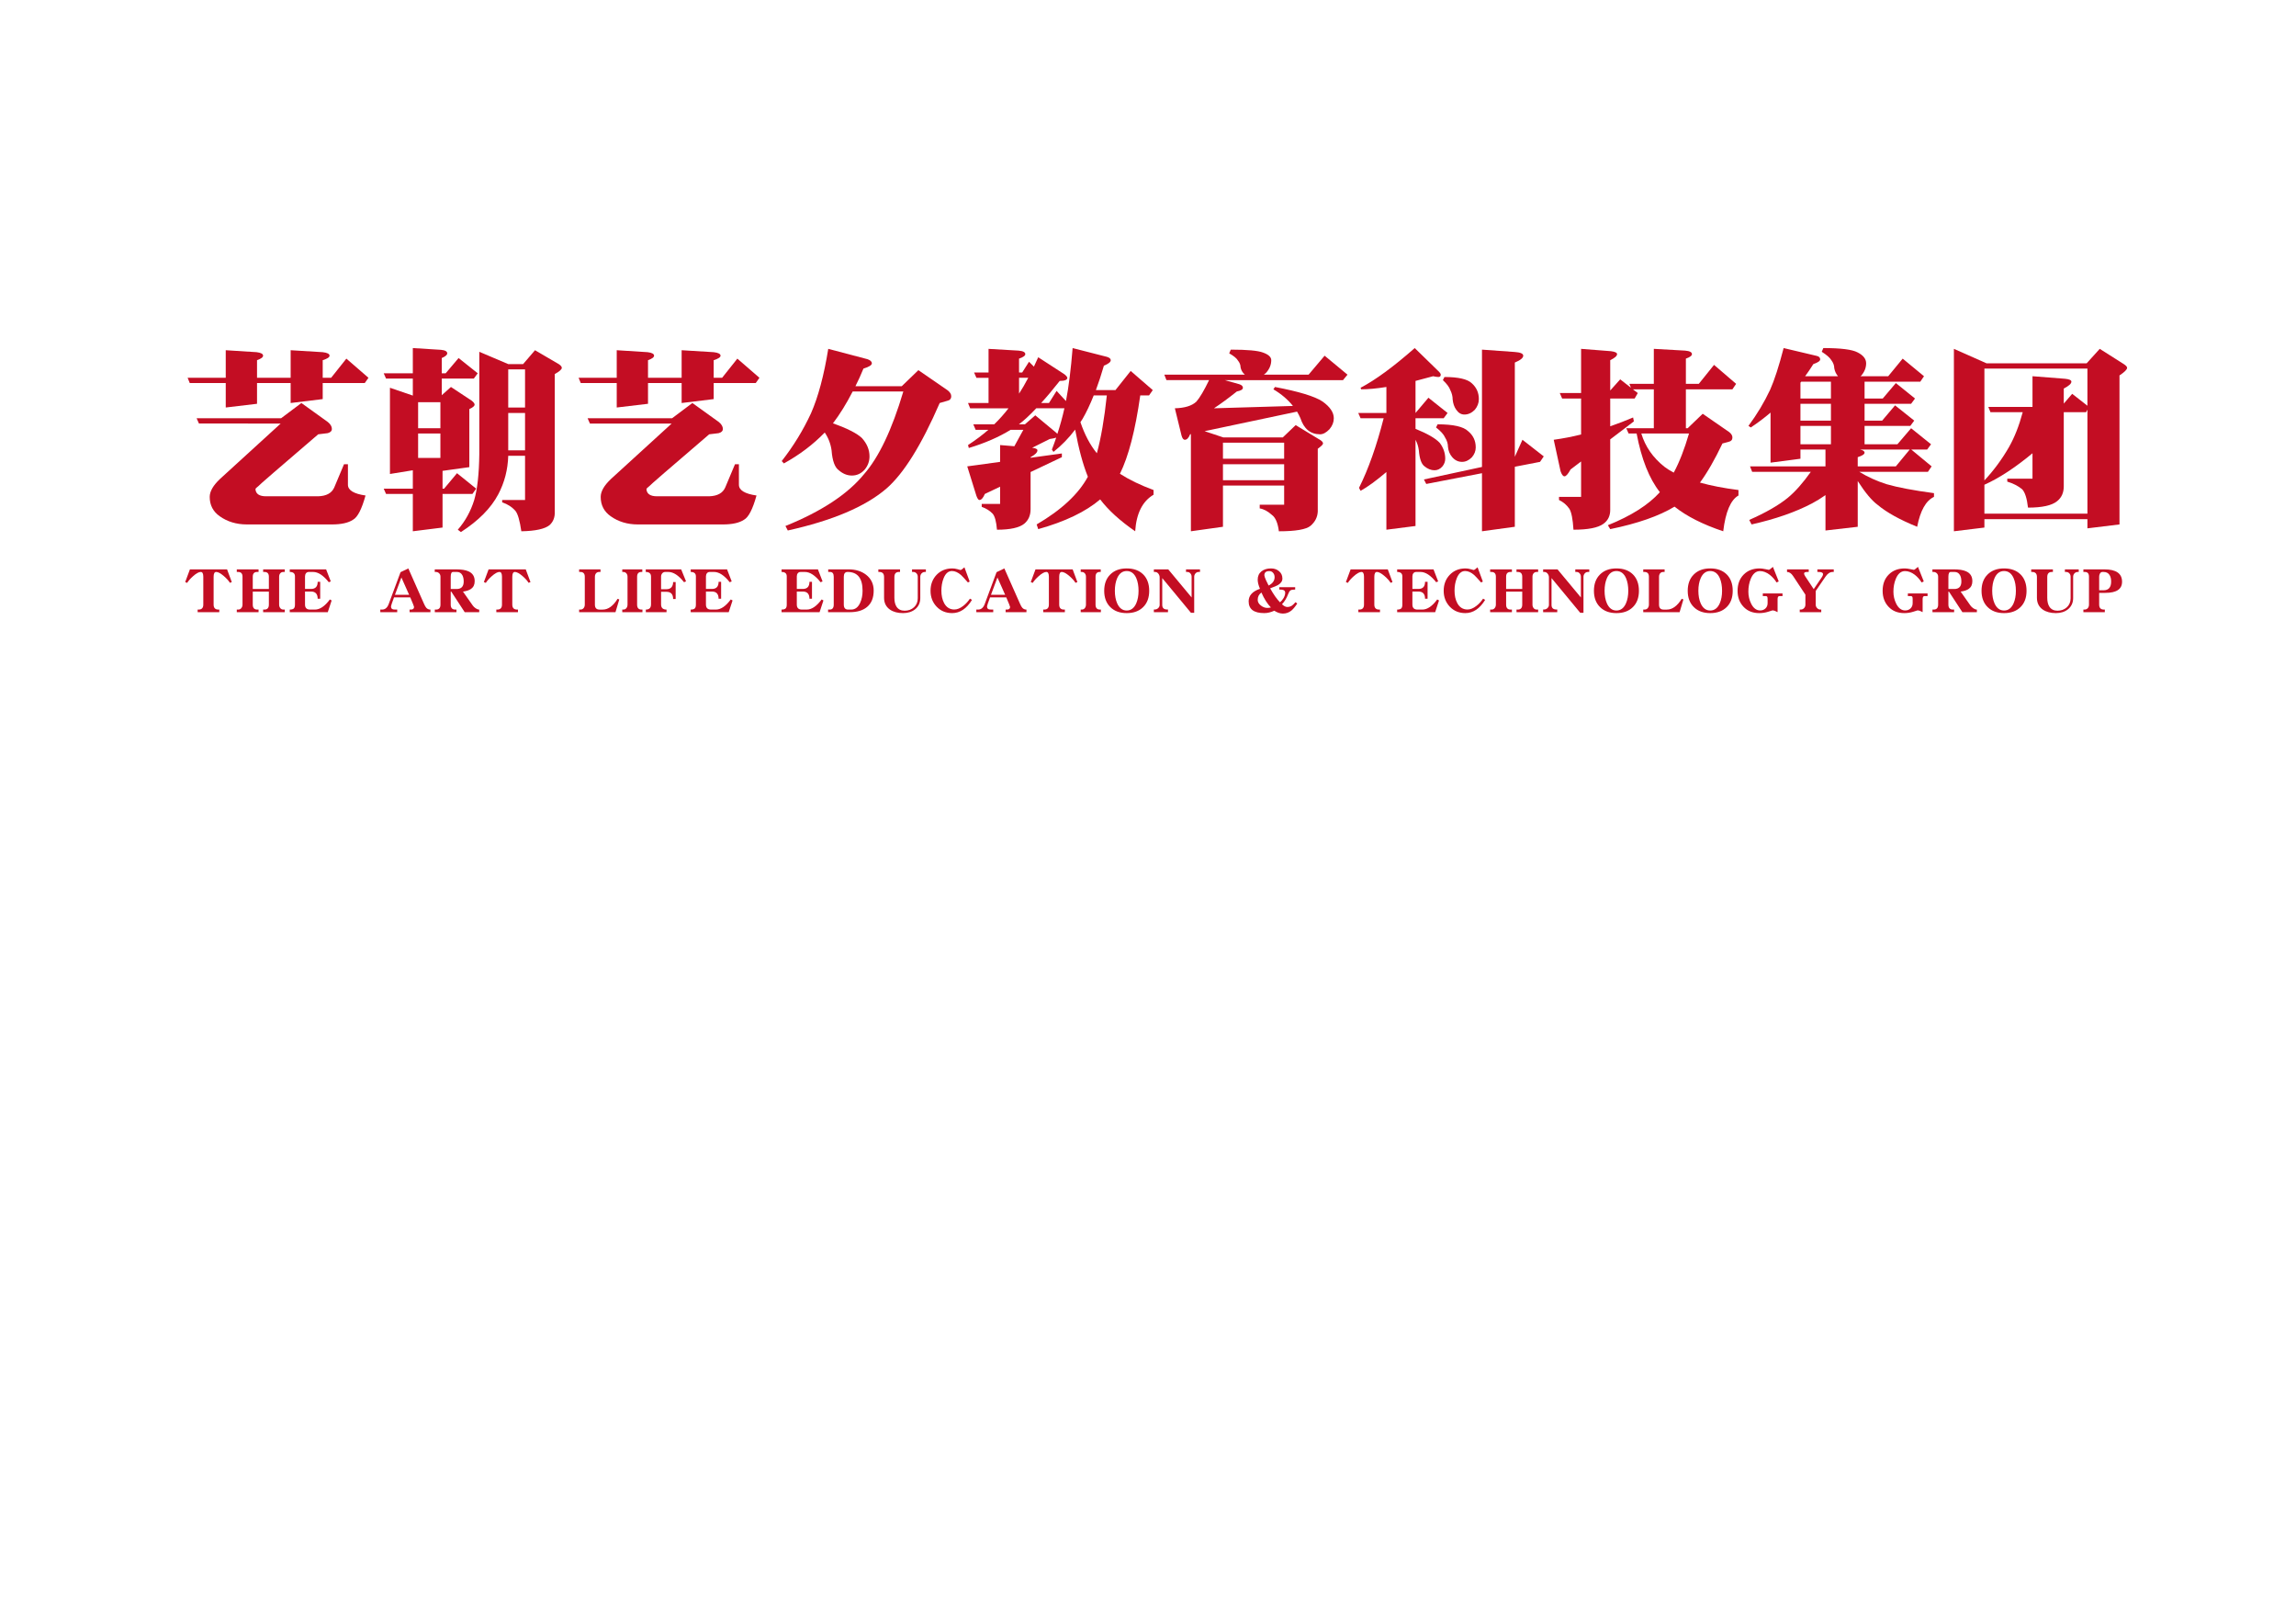 <?xml version="1.0" encoding="utf-8"?>
<!-- Generator: Adobe Illustrator 16.0.0, SVG Export Plug-In . SVG Version: 6.00 Build 0)  -->
<!DOCTYPE svg PUBLIC "-//W3C//DTD SVG 1.1//EN" "http://www.w3.org/Graphics/SVG/1.1/DTD/svg11.dtd">
<svg version="1.1" id="图层_1" xmlns="http://www.w3.org/2000/svg" xmlns:xlink="http://www.w3.org/1999/xlink" x="0px" y="0px"
	 width="841.891px" height="595.279px" viewBox="0 0 841.891 595.279" enable-background="new 0 0 841.891 595.279"
	 xml:space="preserve">
<g>
	<g>
		<path fill="#C30D23" d="M127.004,131.478l8.101,7.025l-1.362,1.935h-15.412v5.878l-11.756,1.434v-7.312h-12.33v7.599
			l-11.469,1.361v-8.959h-13.19l-0.788-1.937h13.977v-10.106l11.327,0.717c1.576,0.192,2.366,0.622,2.366,1.29
			c0,0.573-0.742,1.123-2.223,1.649v6.452h12.33v-10.107l11.756,0.716c1.672,0.192,2.509,0.623,2.509,1.292
			c0,0.572-0.836,1.123-2.509,1.647v6.452h3.083L127.004,131.478z M103.062,153.342l7.455-5.591l9.677,6.953
			c1.004,0.813,1.506,1.674,1.506,2.581c0,0.717-0.502,1.219-1.506,1.506c0.095,0-1.075,0.143-3.512,0.43
			c-14.623,12.521-21.935,18.853-21.935,18.995c-0.717,0.527-1.075,0.909-1.075,1.147c0.143,1.721,1.434,2.581,3.87,2.581h19.14
			c3.011-0.095,4.97-1.169,5.878-3.225l3.585-8.531h1.434v7.527c0,2.006,2.15,3.323,6.452,3.942
			c-1.386,5.018-2.916,7.98-4.588,8.889c-1.721,1.147-4.301,1.72-7.742,1.72H90.518c-3.824,0-7.145-1.002-9.963-3.01
			c-2.437-1.721-3.657-4.086-3.657-7.097c0-2.007,1.267-4.205,3.8-6.595l22.222-20.286H72.955l-0.86-1.937L103.062,153.342
			L103.062,153.342z"/>
		<path fill="#C30D23" d="M168.15,131.262l7.025,5.591l-1.434,1.936h-11.756v6.093l3.369-3.011l7.599,5.017
			c0.717,0.574,1.076,1.052,1.076,1.434c0,0.526-0.645,1.075-1.936,1.648v21.291l-9.821,1.363v6.521h0.573l4.731-5.662l7.025,5.662
			l-1.362,1.937h-10.968v12.329l-10.896,1.361v-13.69h-9.82l-0.861-1.937h10.681v-6.738l-8.388,1.363v-31.612l8.388,2.867v-6.236
			h-9.82l-0.861-1.935h10.681v-9.248l10.322,0.646c1.528,0.144,2.294,0.573,2.294,1.29c0,0.573-0.67,1.147-2.008,1.721v5.591h1.434
			L168.15,131.262z M153.312,156.997h8.172v-9.534h-8.172V156.997z M153.312,167.893h8.172v-8.96h-8.172V167.893z M175.749,128.969
			l10.609,4.517h5.448l4.373-5.09l8.817,5.161c0.669,0.479,1.004,0.908,1.004,1.292c0,0.573-0.86,1.338-2.581,2.292v50.394
			c0.095,2.055-0.526,3.704-1.864,4.946c-1.72,1.434-5.186,2.198-10.394,2.293c-0.574-3.918-1.29-6.404-2.15-7.454
			c-1.244-1.434-2.867-2.484-4.875-3.154v-0.86h8.387v-16.2h-6.165c-0.143,5.064-1.361,9.772-3.656,14.121
			c-2.677,5.065-7.239,9.677-13.691,13.835l-1.146-0.86c2.724-3.107,4.73-6.738,6.021-10.896c1.147-3.918,1.768-9.509,1.863-16.774
			L175.749,128.969L175.749,128.969z M186.357,149.398h6.165v-13.977h-6.165V149.398z M186.357,165.097h6.165v-13.692h-6.165
			V165.097z"/>
		<path fill="#C30D23" d="M270.37,131.478l8.1,7.025l-1.362,1.935h-15.412v5.878l-11.756,1.434v-7.312h-12.329v7.599l-11.47,1.361
			v-8.959h-13.19l-0.789-1.937h13.978v-10.106l11.326,0.717c1.577,0.192,2.365,0.622,2.365,1.29c0,0.573-0.741,1.123-2.222,1.649
			v6.452h12.33v-10.107l11.755,0.716c1.673,0.192,2.51,0.623,2.51,1.292c0,0.572-0.837,1.123-2.51,1.647v6.452h3.083L270.37,131.478
			z M246.428,153.342l7.455-5.591l9.678,6.953c1.003,0.813,1.505,1.674,1.505,2.581c0,0.717-0.502,1.219-1.505,1.506
			c0.095,0-1.076,0.143-3.513,0.43c-14.624,12.521-21.936,18.853-21.936,18.995c-0.716,0.527-1.075,0.909-1.075,1.147
			c0.144,1.721,1.434,2.581,3.871,2.581h19.14c3.011-0.095,4.97-1.169,5.878-3.225l3.584-8.531h1.434v7.527
			c0,2.006,2.15,3.323,6.451,3.942c-1.386,5.018-2.916,7.98-4.587,8.889c-1.72,1.147-4.301,1.72-7.742,1.72h-31.183
			c-3.823,0-7.145-1.002-9.964-3.01c-2.437-1.721-3.656-4.086-3.656-7.097c0-2.007,1.266-4.205,3.799-6.595l22.222-20.286h-29.964
			l-0.86-1.937L246.428,153.342L246.428,153.342z"/>
		<path fill="#C30D23" d="M303.703,127.894l14.408,3.799c1.05,0.383,1.577,0.886,1.577,1.505c0,0.67-1.028,1.315-3.082,1.936
			c-0.957,2.342-1.936,4.492-2.939,6.451h16.989l6.093-5.878l10.824,7.455c0.813,0.669,1.219,1.361,1.219,2.079
			c0,0.956-0.502,1.53-1.505,1.721l-2.724,0.789c-6.692,15.436-13.214,25.901-19.57,31.396c-7.695,6.596-19.737,11.708-36.128,15.34
			l-0.861-1.647c13.237-5.354,22.843-11.685,28.817-18.997c5.448-6.212,10.251-16.32,14.408-30.322h-18.566
			c-2.341,4.54-4.755,8.435-7.239,11.684c5.256,1.864,8.792,3.657,10.609,5.376c1.864,2.056,2.795,4.302,2.795,6.738
			c0,1.817-0.598,3.441-1.792,4.875c-1.29,1.433-2.844,2.15-4.66,2.15c-1.72,0-3.322-0.646-4.803-1.936
			c-1.482-1.05-2.366-3.487-2.653-7.312c-0.335-2.39-1.171-4.563-2.508-6.523c-4.254,4.397-9.248,8.172-14.982,11.326l-0.788-0.861
			c4.301-5.493,7.885-11.349,10.752-17.561C300.021,145.504,302.126,137.642,303.703,127.894z"/>
		<path fill="#C30D23" d="M377.32,132.624l1.793,1.792c0.525-1.146,1.051-2.293,1.577-3.44l9.391,6.094
			c0.764,0.526,1.193,1.003,1.289,1.433c0,0.766-0.931,1.148-2.795,1.148c-2.485,3.154-4.756,5.854-6.81,8.1h2.867l2.795-4.444
			l3.441,3.728c1.004-5.209,1.816-11.684,2.437-19.426l12.617,3.226c0.907,0.286,1.362,0.693,1.362,1.219
			c0,0.67-0.838,1.338-2.51,2.006c-0.956,3.298-1.936,6.285-2.938,8.96h7.169l5.591-7.024l8.101,7.024l-1.363,1.936h-3.226
			c-1.816,12.808-4.301,22.389-7.454,28.744c3.44,2.199,7.549,4.184,12.329,5.951v1.72c-4.063,2.391-6.308,6.857-6.738,13.404
			c-5.591-3.871-9.868-7.765-12.831-11.685c-5.353,4.54-12.928,8.173-22.724,10.897l-0.573-1.722
			c9.079-5.304,15.34-11.134,18.781-17.49c-1.816-4.492-3.37-10.25-4.66-17.276c-2.342,3.107-4.994,5.833-7.956,8.172l-0.574-0.86
			c0.574-1.48,1.099-2.939,1.577-4.373c-0.527,0.191-1.315,0.359-2.366,0.503c-2.247,1.146-4.397,2.222-6.451,3.225
			c1.29,0.144,1.935,0.456,1.935,0.933c0,0.765-0.836,1.601-2.509,2.509v0.215l11.469-1.578v1.361l-11.469,5.448v13.621
			c0,2.245-0.765,4.013-2.293,5.305c-1.817,1.479-5.162,2.222-10.036,2.222c-0.24-2.963-0.765-4.923-1.577-5.878
			c-1.051-1.1-2.39-1.937-4.014-2.509v-1.075h6.738v-6.308l-5.592,2.651c-0.621,1.481-1.29,2.223-2.007,2.223
			c-0.335,0-0.693-0.503-1.076-1.505l-3.369-10.825l12.043-1.648v-6.165l5.233,0.43l3.297-6.021h-4.659
			c-4.349,2.677-9.462,4.899-15.341,6.667l-0.286-1.075c2.771-1.816,5.256-3.678,7.455-5.591h-4.66l-0.86-2.007h7.669
			c1.959-1.91,3.703-3.871,5.233-5.878h-14.05l-0.789-1.935h7.526v-9.248h-4.444l-0.86-1.935h5.305v-8.673l11.039,0.645
			c1.624,0.144,2.437,0.573,2.437,1.29c0,0.574-0.765,1.123-2.293,1.649v5.089h1.146L377.32,132.624z M387.714,159.075
			c1.004-3.057,1.865-6.187,2.582-9.39h-10.322c-2.486,2.629-4.613,4.588-6.38,5.878h2.222l3.799-3.298l7.598,6.309
			C387.5,158.813,387.667,158.981,387.714,159.075z M373.665,144.309c1.098-1.673,2.222-3.608,3.369-5.808h-3.369V144.309z
			 M396.173,154.775c1.529,4.54,3.536,8.341,6.022,11.397c1.528-5.592,2.747-12.663,3.655-21.218h-4.803
			c-1.338,3.346-2.7,6.212-4.086,8.602C396.675,153.987,396.412,154.392,396.173,154.775z"/>
		<path fill="#C30D23" d="M451.298,128.18c6.021,0,9.964,0.359,11.827,1.076c2.007,0.716,3.012,1.648,3.012,2.795
			c0,1.625-0.599,3.131-1.793,4.516c-0.334,0.335-0.645,0.598-0.932,0.789h16.415l5.879-6.953l8.386,6.953l-1.647,2.007h-43.369
			l5.376,1.505c0.86,0.287,1.291,0.717,1.291,1.29c0,0.623-0.742,1.075-2.223,1.363c-3.059,2.437-5.854,4.492-8.387,6.164
			l28.96-0.86c-1.863-2.34-4.253-4.373-7.168-6.093l0.573-0.86c8.792,1.673,14.599,3.44,17.418,5.305
			c2.772,1.959,4.158,4.014,4.158,6.164c0,1.434-0.525,2.772-1.578,4.015c-1.193,1.242-2.342,1.863-3.439,1.863
			c-3.537,0-5.951-1.982-7.239-5.949c-0.384-0.859-0.789-1.647-1.22-2.365l-33.905,7.168l6.882,2.294h21.791l4.73-4.516l8.389,5.09
			c1.098,0.573,1.646,1.123,1.646,1.648c0,0.334-0.645,0.979-1.935,1.936v23.01c-0.096,2.055-0.979,3.799-2.652,5.233
			c-1.577,1.337-5.448,2.006-11.612,2.006c-0.383-3.058-1.243-5.065-2.58-6.021c-1.482-1.337-2.964-2.124-4.445-2.365v-1.361h8.962
			V178h-22.438v15.125l-11.757,1.648v-35.626l-0.286,0.072c-0.526,1.338-1.172,2.007-1.936,2.007c-0.526,0-0.932-0.525-1.219-1.577
			l-2.437-9.964c3.631-0.095,6.26-0.907,7.885-2.437c1.29-1.481,2.843-4.11,4.66-7.886h-15.628l-0.788-2.007h29.533l-0.072-0.071
			c-0.813-0.717-1.314-1.601-1.505-2.653c0-0.86-0.334-1.695-1.003-2.509c-0.431-0.764-1.482-1.624-3.155-2.581L451.298,128.18z
			 M448.431,168.179h22.438v-5.877h-22.438V168.179z M448.431,176.065h22.438v-5.879h-22.438V176.065z"/>
		<path fill="#C30D23" d="M525.489,137.929c-2.293,0.621-4.444,1.195-6.45,1.72v11.756l4.73-5.591l7.025,5.591l-1.433,1.935h-10.323
			v3.871c4.443,1.816,7.406,3.538,8.888,5.161c1.337,1.769,2.007,3.704,2.007,5.807c0,1.052-0.359,2.006-1.075,2.866
			c-0.813,0.909-1.769,1.362-2.866,1.362c-1.291,0-2.534-0.501-3.729-1.505c-1.1-0.86-1.769-2.795-2.006-5.807
			c-0.193-1.433-0.6-2.724-1.219-3.872v31.614l-10.681,1.361v-21.146c-3.776,3.202-6.93,5.496-9.462,6.882l-0.574-1.077
			c3.44-6.88,6.451-15.386,9.033-25.518h-8.459l-0.86-1.935h10.322v-9.534c-3.585,0.573-6.666,0.86-9.246,0.86l-0.216-0.574
			c5.399-2.819,12.019-7.67,19.855-14.551l8.603,8.387c0.62,0.573,0.933,1.027,0.933,1.36c0,0.574-0.287,0.86-0.86,0.86
			C526.994,138.216,526.35,138.121,525.489,137.929z M558.249,161.226l7.813,6.093l-1.363,2.008l-9.245,1.791v22.007l-12.044,1.648
			v-21.289l-20.43,3.942l-0.86-1.648l21.29-4.587v-43.01l12.044,0.861c2.054,0.143,3.083,0.597,3.083,1.361
			c0,0.813-1.029,1.648-3.083,2.509v34.551L558.249,161.226z M527.14,155.563c5.732,0,9.46,0.837,11.182,2.509
			c1.864,1.531,2.796,3.513,2.796,5.95c0,1.338-0.479,2.557-1.435,3.655c-1.1,1.1-2.294,1.649-3.583,1.649
			c-1.435,0-2.652-0.598-3.656-1.792c-0.861-1.005-1.362-2.247-1.506-3.728c0-1.147-0.359-2.294-1.075-3.441
			c-0.478-1.1-1.577-2.317-3.298-3.656L527.14,155.563z M529.647,138.216c5.16,0,8.53,0.789,10.108,2.366
			c1.67,1.53,2.507,3.44,2.507,5.734c0,1.434-0.501,2.749-1.505,3.943c-1.147,1.146-2.413,1.719-3.799,1.719
			c-1.195,0-2.198-0.596-3.01-1.791c-0.718-1.004-1.146-2.247-1.292-3.729c0-1.146-0.286-2.294-0.86-3.44
			c-0.383-1.099-1.289-2.317-2.724-3.656L529.647,138.216z"/>
		<path fill="#C30D23" d="M594.091,139.076l3.941,3.082l-0.573-1.434h8.961v-12.83l11.469,0.645c1.674,0.143,2.51,0.573,2.51,1.29
			c0,0.574-0.742,1.124-2.223,1.648v9.247h4.73l5.592-6.953l8.101,6.953l-1.362,2.008h-17.061v14.265h0.646l5.521-5.305l9.748,6.739
			c0.764,0.622,1.146,1.267,1.146,1.936c0,0.86-0.43,1.386-1.289,1.577l-2.366,0.645c-2.82,5.926-5.567,10.705-8.245,14.336
			c4.11,1.147,8.818,2.056,14.123,2.724v2.007c-2.868,1.625-4.732,5.997-5.592,13.119c-7.456-2.487-13.405-5.497-17.849-9.033
			c-5.688,3.441-13.549,6.188-23.585,8.244l-0.859-1.434c8.554-3.44,14.91-7.479,19.067-12.115
			c-3.918-4.969-6.763-12.138-8.53-21.505h-2.939l-0.859-1.936h10.107v-14.265h-7.67l1.792,1.361l-1.147,2.008h-8.961v10.178
			c2.915-1.002,5.71-2.079,8.389-3.225l0.286,1.434l-8.675,6.596v25.878c0,2.197-0.836,3.894-2.509,5.088
			c-1.96,1.435-5.614,2.151-10.967,2.151c-0.239-3.871-0.741-6.428-1.505-7.67c-1.004-1.434-2.271-2.509-3.801-3.225v-1.147h8.101
			v-12.975l-3.87,2.94c-0.909,1.673-1.648,2.508-2.223,2.508c-0.525,0-1.004-0.619-1.434-1.862l-2.509-11.542
			c3.44-0.477,6.784-1.122,10.035-1.936v-13.189h-6.952l-0.86-2.008h7.813v-16.199l10.968,0.859c1.48,0.192,2.223,0.551,2.223,1.076
			c0,0.669-0.837,1.41-2.51,2.222v11.111L594.091,139.076z M601.832,158.932c1.433,4.779,4.253,8.841,8.459,12.186
			c1.003,0.765,2.149,1.482,3.439,2.151c2.055-3.822,3.92-8.602,5.592-14.337H601.832z"/>
		<path fill="#C30D23" d="M654.018,127.607l12.114,2.867c0.86,0.192,1.29,0.622,1.29,1.291c0,0.573-0.836,1.147-2.509,1.721
			c-1.052,1.672-2.055,3.154-3.011,4.444h12.043c-0.718-0.86-1.171-1.84-1.361-2.939c0-1.003-0.359-1.982-1.075-2.939
			c-0.527-0.907-1.698-1.935-3.513-3.082l0.573-1.361c6.403,0,10.585,0.526,12.545,1.577c2.103,1.052,3.154,2.39,3.154,4.014
			c0,1.625-0.599,3.13-1.793,4.517c-0.096,0.096-0.191,0.167-0.287,0.215h10.178l5.306-6.452l7.813,6.452l-1.359,2.007h-20.432
			v6.164h6.668l4.803-5.662l7.025,5.662l-1.434,1.936h-17.062v6.165h6.452l4.73-5.591l7.026,5.591l-1.435,1.935h-16.773v6.739
			h12.043l5.018-5.878l7.311,5.878l-1.434,1.936h-5.806l7.455,6.164l-1.362,2.006h-25.16c3.058,1.865,6.379,3.371,9.964,4.518
			c4.108,1.194,9.915,2.292,17.419,3.296v1.363c-2.964,1.386-5.018,5.041-6.166,10.967c-6.355-2.58-11.182-5.258-14.479-8.028
			c-2.15-1.577-4.588-4.492-7.313-8.745v16.773l-11.827,1.361v-12.975c-1.626,1.147-3.251,2.151-4.874,3.01
			c-6.07,3.202-13.479,5.782-22.223,7.743l-0.86-1.65c6.068-2.676,10.775-5.375,14.121-8.099c2.726-2.246,5.545-5.424,8.459-9.535
			h-21.504l-0.79-2.006h27.671v-6.164h-9.177v3.369l-10.966,1.434v-18.352c-2.294,1.96-4.707,3.776-7.241,5.448l-0.859-0.574
			c3.155-4.252,5.807-8.673,7.957-13.261C650.648,139.34,652.297,134.25,654.018,127.607z M671.365,146.1v-6.164h-10.897
			c-0.096,0.144-0.19,0.264-0.286,0.358v5.807L671.365,146.1L671.365,146.1z M671.365,154.201v-6.164h-11.184v6.164H671.365z
			 M660.182,162.875h11.184v-6.739h-11.184V162.875z M682.046,164.81c1.099,0.239,1.647,0.622,1.647,1.147
			c0,0.572-0.836,1.123-2.508,1.648v3.368h13.979l5.088-6.164H682.046L682.046,164.81z"/>
		<path fill="#C30D23" d="M716.453,127.894l11.971,5.305h36.703l4.801-5.305l8.818,5.591c0.813,0.526,1.218,0.979,1.218,1.361
			c0,0.622-0.932,1.554-2.795,2.795v54.623l-11.756,1.434v-3.369h-37.776v3.082l-11.184,1.361V127.894L716.453,127.894z
			 M727.637,176.136c3.439-3.679,6.45-7.765,9.031-12.257c2.007-3.536,3.68-7.788,5.018-12.76h-11.828l-0.788-1.936h16.2v-11.254
			l11.898,0.932c1.578,0.144,2.365,0.502,2.365,1.075c0,0.716-0.93,1.554-2.795,2.509v5.52l3.083-3.584l5.591,4.372v-13.62h-37.775
			V176.136L727.637,176.136z M727.637,188.322h37.776v-38.135l-0.501,0.932h-8.174v27.167c0,2.342-0.813,4.158-2.438,5.448
			c-1.912,1.577-5.473,2.366-10.68,2.366c-0.383-3.393-1.101-5.639-2.151-6.739c-1.433-1.193-3.251-2.125-5.448-2.795v-1.075h9.248
			v-9.319c-6.404,5.304-12.282,9.152-17.633,11.542V188.322z"/>
	</g>
	<g>
		<path fill="#C30D23" d="M84.994,213.399l-0.684,0.271c-0.489-0.782-1.229-1.604-2.221-2.466c-1.172-1.009-2.108-1.514-2.807-1.514
			c-0.635,0-0.953,0.586-0.953,1.758v10.203c0,1.22,0.586,1.831,1.758,1.831h0.318v0.951h-7.933v-0.951h0.341
			c1.155,0,1.733-0.611,1.733-1.831v-10.203c0-1.172-0.309-1.758-0.927-1.758c-0.716,0-1.644,0.505-2.783,1.514
			c-0.96,0.846-1.701,1.677-2.221,2.489l-0.708-0.294l1.733-4.661h13.62L84.994,213.399z"/>
		<path fill="#C30D23" d="M104.422,224.433h-7.933v-0.951h0.464c1.09,0,1.636-0.611,1.636-1.831v-4.76h-5.907v4.784
			c0,1.203,0.544,1.807,1.635,1.807h0.488v0.951h-7.981v-0.951h0.488c0.504,0,0.896-0.179,1.172-0.538
			c0.293-0.357,0.439-0.789,0.439-1.293v-10.228c0-1.155-0.545-1.733-1.636-1.733h-0.463v-0.951h7.981v0.951h-0.512
			c-1.074,0-1.611,0.579-1.611,1.733v4.515h5.907v-4.515c0-1.155-0.545-1.733-1.635-1.733h-0.463v-0.951h7.933v0.951h-0.488
			c-0.505,0-0.895,0.164-1.171,0.489c-0.277,0.326-0.416,0.741-0.416,1.245v10.252c0,0.505,0.146,0.936,0.44,1.293
			c0.276,0.342,0.659,0.513,1.147,0.513h0.488L104.422,224.433L104.422,224.433z"/>
		<path fill="#C30D23" d="M121.605,220.137l-1.415,4.296h-13.938v-0.951c0.684,0,1.172-0.131,1.465-0.392
			c0.292-0.26,0.439-0.733,0.439-1.415v-10.374c0-1.073-0.635-1.611-1.904-1.611v-0.951h13.328l1.708,4.417l-0.732,0.293
			c-1.985-2.506-3.897-3.76-5.736-3.76h-1.562c-0.456,0-0.806,0.156-1.05,0.464c-0.244,0.31-0.366,0.692-0.366,1.147v4.613h2.197
			c1.627,0,2.441-0.871,2.441-2.612h0.927v6.199h-0.927c0-1.756-0.822-2.636-2.466-2.636h-2.172v4.784
			c0,1.221,0.626,1.831,1.88,1.831h1.757c1.822,0,3.645-1.236,5.467-3.71L121.605,220.137z"/>
		<path fill="#C30D23" d="M157.827,224.433h-7.64v-0.951h0.464c0.781,0,1.172-0.326,1.172-0.978c0-0.162-0.464-1.326-1.391-3.49
			h-5.956c-0.733,1.969-1.099,3.061-1.099,3.271c0,0.521,0.162,0.862,0.488,1.026c0.229,0.113,0.626,0.171,1.197,0.171h0.585v0.951
			h-6.2v-0.951h0.635c1.124,0,1.936-0.676,2.441-2.026l4.344-11.692l2.856-1.367l5.712,12.887c0.326,0.749,0.61,1.254,0.854,1.513
			c0.39,0.456,0.903,0.685,1.538,0.685L157.827,224.433L157.827,224.433z M150.017,218.062l-2.832-6.347l-2.368,6.347H150.017z"/>
		<path fill="#C30D23" d="M175.719,224.433h-5.322l-4.93-7.542h-0.195v4.784c0,1.203,0.554,1.805,1.66,1.805h0.439v0.953h-7.933
			v-0.953h0.439c1.091,0,1.635-0.61,1.635-1.831v-10.226c0-0.504-0.162-0.92-0.488-1.246c-0.326-0.325-0.732-0.488-1.221-0.488
			h-0.39v-0.951h7.811c1.952,0,3.458,0.236,4.515,0.707c1.545,0.668,2.318,1.872,2.318,3.613c0,1.254-0.431,2.188-1.293,2.807
			c-0.651,0.488-1.652,0.83-3.002,1.025l3.588,5.102c0.259,0.374,0.618,0.716,1.074,1.025c0.455,0.31,0.886,0.465,1.293,0.465
			L175.719,224.433L175.719,224.433z M170.031,213.179c0-0.942-0.17-1.725-0.512-2.342c-0.439-0.765-1.091-1.147-1.953-1.147h-1.44
			c-0.57,0-0.855,0.577-0.855,1.733v4.515h2.148C169.161,215.939,170.031,215.019,170.031,213.179z"/>
		<path fill="#C30D23" d="M194.513,213.399l-0.684,0.271c-0.488-0.782-1.229-1.604-2.221-2.466
			c-1.172-1.009-2.107-1.514-2.807-1.514c-0.634,0-0.952,0.586-0.952,1.758v10.203c0,1.22,0.586,1.831,1.757,1.831h0.317v0.951
			h-7.933v-0.951h0.342c1.155,0,1.733-0.611,1.733-1.831v-10.203c0-1.172-0.309-1.758-0.928-1.758c-0.716,0-1.644,0.505-2.783,1.514
			c-0.96,0.846-1.7,1.677-2.221,2.489l-0.709-0.294l1.734-4.661h13.62L194.513,213.399z"/>
		<path fill="#C30D23" d="M227.073,219.77l-1.391,4.663h-13.327v-0.953h0.44c0.503,0,0.902-0.17,1.195-0.512
			c0.292-0.359,0.439-0.798,0.439-1.318v-10.203c0-1.172-0.546-1.758-1.636-1.758h-0.439v-0.951h7.836v0.951h-0.464
			c-0.504,0-0.895,0.163-1.171,0.487c-0.277,0.343-0.415,0.766-0.415,1.271v10.228c0,1.203,0.561,1.807,1.684,1.807h1.196
			c2.001,0,3.815-1.318,5.442-3.955L227.073,219.77z"/>
		<path fill="#C30D23" d="M235.568,224.433h-7.396v-0.951h0.366c0.488,0,0.87-0.179,1.147-0.538
			c0.276-0.357,0.415-0.789,0.415-1.293v-10.203c0-0.521-0.147-0.943-0.439-1.271c-0.277-0.325-0.668-0.487-1.172-0.487h-0.317
			v-0.951h7.346v0.951h-0.341c-1.041,0-1.562,0.586-1.562,1.758v10.228c0,1.203,0.545,1.807,1.636,1.807h0.317V224.433z"/>
		<path fill="#C30D23" d="M251.555,213.132l-0.731,0.317c-1.986-2.505-3.907-3.759-5.761-3.759h-1.123
			c-0.456,0-0.822,0.164-1.098,0.488c-0.293,0.343-0.439,0.741-0.439,1.197v4.637h2.001c0.781,0,1.383-0.235,1.807-0.707
			c0.407-0.489,0.61-1.123,0.61-1.905h0.928v6.201h-0.928c0-1.757-0.814-2.636-2.441-2.636h-1.977v4.613
			c0,1.27,0.667,1.902,2.001,1.902v0.953h-7.591v-0.953c1.27,0,1.904-0.643,1.904-1.927v-10.153c0-1.14-0.643-1.71-1.928-1.71
			v-0.951h12.985L251.555,213.132z"/>
		<path fill="#C30D23" d="M268.616,220.137l-1.416,4.296h-13.938v-0.951c0.684,0,1.172-0.131,1.465-0.392
			c0.293-0.26,0.439-0.733,0.439-1.415v-10.374c0-1.073-0.634-1.611-1.904-1.611v-0.951h13.328l1.708,4.417l-0.731,0.293
			c-1.986-2.506-3.898-3.76-5.736-3.76h-1.563c-0.456,0-0.805,0.156-1.049,0.464c-0.244,0.31-0.366,0.692-0.366,1.147v4.613h2.196
			c1.626,0,2.44-0.871,2.44-2.612h0.928v6.199h-0.928c0-1.756-0.821-2.636-2.465-2.636h-2.172v4.784
			c0,1.221,0.625,1.831,1.879,1.831h1.758c1.822,0,3.645-1.236,5.467-3.71L268.616,220.137z"/>
		<path fill="#C30D23" d="M301.934,220.137l-1.416,4.296H286.58v-0.951c0.685,0,1.172-0.131,1.465-0.392
			c0.292-0.26,0.439-0.733,0.439-1.415v-10.374c0-1.073-0.635-1.611-1.904-1.611v-0.951h13.328l1.708,4.417l-0.732,0.293
			c-1.986-2.506-3.898-3.76-5.736-3.76h-1.563c-0.456,0-0.805,0.156-1.05,0.464c-0.244,0.31-0.366,0.692-0.366,1.147v4.613h2.197
			c1.627,0,2.44-0.871,2.44-2.612h0.928v6.199h-0.928c0-1.756-0.821-2.636-2.465-2.636h-2.173v4.784c0,1.221,0.626,1.831,1.88,1.831
			h1.757c1.822,0,3.645-1.236,5.468-3.71L301.934,220.137z"/>
		<path fill="#C30D23" d="M320.361,216.524c0,2.653-0.814,4.653-2.441,6.005c-1.497,1.269-3.604,1.904-6.322,1.904h-7.957v-0.953
			h0.586c0.992,0,1.488-0.61,1.488-1.831v-10.202c0-1.172-0.448-1.758-1.342-1.758h-0.684v-0.951h7.493
			c2.539,0,4.663,0.65,6.371,1.952C319.425,212.139,320.361,214.084,320.361,216.524z M316.285,216.573
			c0-4.589-1.831-6.883-5.492-6.883c-0.928,0-1.391,0.586-1.391,1.758v10.203c0,1.22,0.528,1.831,1.586,1.831h1.099
			c1.465,0,2.57-0.831,3.319-2.49C315.992,219.706,316.285,218.233,316.285,216.573z"/>
		<path fill="#C30D23" d="M339.497,209.69h-0.317c-0.504,0-0.919,0.171-1.245,0.512c-0.326,0.343-0.489,0.766-0.489,1.271v7.785
			c0,1.726-0.634,3.1-1.903,4.126c-1.172,0.927-2.645,1.391-4.418,1.391c-1.953,0-3.556-0.43-4.809-1.293
			c-1.432-1.008-2.148-2.449-2.148-4.32v-7.616c0-1.235-0.578-1.854-1.733-1.854h-0.366v-0.952h7.957v0.952h-0.415
			c-1.107,0-1.659,0.618-1.659,1.854v7.616c0,1.383,0.268,2.481,0.806,3.295c0.65,0.959,1.635,1.439,2.953,1.439
			c1.367,0,2.514-0.423,3.442-1.269c0.911-0.846,1.367-1.953,1.367-3.319v-7.86c0-0.505-0.163-0.928-0.488-1.271
			c-0.31-0.325-0.708-0.487-1.196-0.487h-0.415v-0.951h5.077V209.69L339.497,209.69z"/>
		<path fill="#C30D23" d="M356.412,219.918c-1.985,3.238-4.41,4.856-7.273,4.856c-2.294,0-4.19-0.78-5.687-2.343
			c-1.498-1.579-2.246-3.523-2.246-5.833c0-2.359,0.748-4.32,2.246-5.884c1.497-1.545,3.417-2.319,5.76-2.319
			c0.602,0,1.245,0.099,1.929,0.295l1.049,0.292c0.229,0,0.708-0.333,1.44-1l1.928,5.224l-0.634,0.341
			c-1.303-1.48-2.148-2.392-2.539-2.733c-1.122-0.977-2.229-1.465-3.319-1.465c-1.366,0-2.4,0.912-3.1,2.733
			c-0.521,1.335-0.781,2.825-0.781,4.466c0,1.79,0.334,3.313,1.001,4.565c0.846,1.563,2.091,2.343,3.734,2.343
			c1.058,0,2.147-0.439,3.271-1.318c0.911-0.7,1.733-1.587,2.465-2.66L356.412,219.918z"/>
		<path fill="#C30D23" d="M376.378,224.433h-7.64v-0.951h0.464c0.781,0,1.171-0.326,1.171-0.978c0-0.162-0.463-1.326-1.391-3.49
			h-5.956c-0.732,1.969-1.098,3.061-1.098,3.271c0,0.521,0.162,0.862,0.487,1.026c0.229,0.113,0.626,0.171,1.196,0.171h0.586v0.951
			h-6.199v-0.951h0.634c1.123,0,1.936-0.676,2.441-2.026l4.345-11.692l2.855-1.367l5.712,12.887c0.326,0.749,0.61,1.254,0.854,1.513
			c0.391,0.456,0.903,0.685,1.539,0.685L376.378,224.433L376.378,224.433L376.378,224.433z M368.567,218.062l-2.832-6.347
			l-2.368,6.347H368.567z"/>
		<path fill="#C30D23" d="M395.051,213.399l-0.685,0.271c-0.487-0.782-1.229-1.604-2.221-2.466
			c-1.171-1.009-2.107-1.514-2.806-1.514c-0.635,0-0.952,0.586-0.952,1.758v10.203c0,1.22,0.586,1.831,1.757,1.831h0.318v0.951
			h-7.933v-0.951h0.341c1.155,0,1.733-0.611,1.733-1.831v-10.203c0-1.172-0.31-1.758-0.928-1.758c-0.716,0-1.644,0.505-2.783,1.514
			c-0.96,0.846-1.7,1.677-2.221,2.489l-0.708-0.294l1.732-4.661h13.62L395.051,213.399z"/>
		<path fill="#C30D23" d="M403.667,224.433h-7.396v-0.951h0.366c0.488,0,0.87-0.179,1.147-0.538
			c0.276-0.357,0.415-0.789,0.415-1.293v-10.203c0-0.521-0.147-0.943-0.439-1.271c-0.277-0.325-0.668-0.487-1.172-0.487h-0.317
			v-0.951h7.347v0.951h-0.342c-1.041,0-1.563,0.586-1.563,1.758v10.228c0,1.203,0.546,1.807,1.636,1.807h0.318V224.433
			L403.667,224.433z"/>
		<path fill="#C30D23" d="M421.387,216.598c0,2.538-0.74,4.533-2.221,5.981c-1.481,1.464-3.491,2.195-6.029,2.195
			c-2.522,0-4.524-0.731-6.005-2.195c-1.497-1.466-2.245-3.458-2.245-5.981c0-2.522,0.74-4.515,2.221-5.98
			c1.48-1.481,3.491-2.223,6.029-2.223c2.555,0,4.572,0.733,6.053,2.197C420.654,212.058,421.387,214.06,421.387,216.598z
			 M417.48,216.598c0-1.807-0.275-3.352-0.829-4.638c-0.765-1.74-1.937-2.61-3.515-2.61c-1.563,0-2.726,0.87-3.491,2.61
			c-0.569,1.302-0.854,2.849-0.854,4.638c0,1.774,0.285,3.312,0.854,4.614c0.781,1.74,1.944,2.611,3.491,2.611
			c1.545,0,2.709-0.87,3.49-2.611C417.196,219.908,417.48,218.372,417.48,216.598z"/>
		<path fill="#C30D23" d="M440.011,209.69h-0.489c-0.473,0-0.862,0.179-1.172,0.538c-0.31,0.357-0.464,0.772-0.464,1.244v13.181
			h-1.195l-10.521-12.717v9.836c0,1.123,0.603,1.684,1.807,1.684h0.293v0.977h-5.175v-0.977h0.317c0.472,0,0.887-0.163,1.244-0.487
			c0.374-0.342,0.563-0.749,0.563-1.221v-10.057c0-0.504-0.155-0.959-0.465-1.366c-0.324-0.423-0.731-0.635-1.221-0.635h-0.438
			v-0.951h5.272l8.567,10.3v-7.591c0-0.472-0.147-0.879-0.439-1.22c-0.293-0.359-0.667-0.538-1.123-0.538h-0.488v-0.951h5.126
			L440.011,209.69L440.011,209.69z"/>
		<path fill="#C30D23" d="M475.671,221.26c-0.782,1.188-1.498,2.051-2.147,2.587c-0.912,0.734-1.945,1.099-3.101,1.099
			c-1.025,0-2.084-0.35-3.174-1.05c-1.253,0.586-2.481,0.879-3.687,0.879c-3.807,0-5.71-1.44-5.71-4.32
			c0-2.115,1.382-3.645,4.149-4.589c-0.554-1.302-0.831-2.417-0.831-3.344c0-1.286,0.448-2.294,1.343-3.027
			c0.896-0.731,2.075-1.099,3.539-1.099c1.155,0,2.124,0.326,2.906,0.978c0.846,0.684,1.269,1.594,1.269,2.734
			c0,0.943-0.546,1.74-1.636,2.392c-0.439,0.26-1.391,0.658-2.855,1.196c1.252,2.246,2.457,3.955,3.612,5.125
			c0.504-0.407,0.951-0.943,1.342-1.611c0.375-0.683,0.562-1.317,0.562-1.904c0-0.487-0.228-0.82-0.684-1
			c-0.292-0.113-0.789-0.17-1.488-0.17v-0.854h5.834v0.854c-0.847,0-1.425,0.106-1.733,0.318c-0.31,0.211-0.603,0.684-0.879,1.415
			c-0.521,1.415-1.261,2.636-2.222,3.661c0.668,0.667,1.318,1,1.954,1c0.634,0,1.204-0.17,1.708-0.512
			c0.309-0.211,0.74-0.626,1.294-1.246L475.671,221.26z M466.004,222.7c-1.302-1.334-2.457-3.157-3.466-5.468
			c-0.911,0.635-1.366,1.53-1.366,2.685c0,0.798,0.398,1.497,1.195,2.1c0.733,0.569,1.506,0.854,2.318,0.854
			C465.19,222.871,465.631,222.815,466.004,222.7z M467.371,211.594c0-0.618-0.18-1.138-0.537-1.562
			c-0.342-0.439-0.813-0.659-1.415-0.659c-1.205,0-1.807,0.513-1.807,1.538c0,0.293,0.212,0.919,0.635,1.879
			c0.342,0.765,0.65,1.392,0.928,1.88C466.64,213.921,467.371,212.896,467.371,211.594z"/>
		<path fill="#C30D23" d="M510.598,213.399l-0.684,0.271c-0.488-0.782-1.229-1.604-2.221-2.466
			c-1.172-1.009-2.107-1.514-2.806-1.514c-0.636,0-0.952,0.586-0.952,1.758v10.203c0,1.22,0.585,1.831,1.757,1.831h0.317v0.951
			h-7.933v-0.951h0.341c1.154,0,1.733-0.611,1.733-1.831v-10.203c0-1.172-0.31-1.758-0.928-1.758c-0.717,0-1.645,0.505-2.782,1.514
			c-0.961,0.846-1.702,1.677-2.222,2.489l-0.707-0.294l1.731-4.661h13.621L510.598,213.399z"/>
		<path fill="#C30D23" d="M527.659,220.137l-1.415,4.296h-13.938v-0.951c0.684,0,1.172-0.131,1.465-0.392
			c0.294-0.26,0.438-0.733,0.438-1.415v-10.374c0-1.073-0.633-1.611-1.902-1.611v-0.951h13.327l1.708,4.417l-0.731,0.293
			c-1.986-2.506-3.898-3.76-5.736-3.76h-1.563c-0.456,0-0.807,0.156-1.05,0.464c-0.245,0.31-0.366,0.692-0.366,1.147v4.613h2.196
			c1.627,0,2.441-0.871,2.441-2.612h0.928v6.199h-0.928c0-1.756-0.821-2.636-2.465-2.636h-2.173v4.784
			c0,1.221,0.626,1.831,1.879,1.831h1.757c1.823,0,3.646-1.236,5.47-3.71L527.659,220.137z"/>
		<path fill="#C30D23" d="M544.574,219.918c-1.985,3.238-4.41,4.856-7.273,4.856c-2.295,0-4.189-0.78-5.688-2.343
			c-1.496-1.579-2.245-3.523-2.245-5.833c0-2.359,0.747-4.32,2.245-5.884c1.498-1.545,3.418-2.319,5.761-2.319
			c0.602,0,1.245,0.099,1.928,0.295l1.05,0.292c0.229,0,0.708-0.333,1.44-1l1.929,5.224l-0.635,0.341
			c-1.302-1.48-2.148-2.392-2.538-2.733c-1.123-0.977-2.229-1.465-3.32-1.465c-1.366,0-2.4,0.912-3.101,2.733
			c-0.521,1.335-0.78,2.825-0.78,4.466c0,1.79,0.333,3.313,1.001,4.565c0.846,1.563,2.092,2.343,3.734,2.343
			c1.059,0,2.147-0.439,3.271-1.318c0.911-0.7,1.733-1.587,2.465-2.66L544.574,219.918z"/>
		<path fill="#C30D23" d="M564.003,224.433h-7.932v-0.951h0.462c1.092,0,1.637-0.611,1.637-1.831v-4.76h-5.906v4.784
			c0,1.203,0.545,1.807,1.635,1.807h0.487v0.951h-7.979v-0.951h0.486c0.505,0,0.896-0.179,1.172-0.538
			c0.294-0.357,0.441-0.789,0.441-1.293v-10.228c0-1.155-0.547-1.733-1.637-1.733h-0.463v-0.951h7.98v0.951h-0.513
			c-1.073,0-1.61,0.579-1.61,1.733v4.515h5.907v-4.515c0-1.155-0.546-1.733-1.636-1.733h-0.464v-0.951h7.933v0.951h-0.488
			c-0.505,0-0.896,0.164-1.172,0.489c-0.277,0.326-0.415,0.741-0.415,1.245v10.252c0,0.505,0.146,0.936,0.44,1.293
			c0.276,0.342,0.658,0.513,1.146,0.513h0.488L564.003,224.433L564.003,224.433z"/>
		<path fill="#C30D23" d="M582.75,209.69h-0.489c-0.472,0-0.863,0.179-1.172,0.538c-0.31,0.357-0.464,0.772-0.464,1.244v13.181
			h-1.196l-10.52-12.717v9.836c0,1.123,0.603,1.684,1.807,1.684h0.292v0.977h-5.175v-0.977h0.318c0.472,0,0.887-0.163,1.244-0.487
			c0.374-0.342,0.563-0.749,0.563-1.221v-10.057c0-0.504-0.155-0.959-0.466-1.366c-0.324-0.423-0.731-0.635-1.22-0.635h-0.439
			v-0.951h5.272l8.567,10.3v-7.591c0-0.472-0.146-0.879-0.438-1.22c-0.295-0.359-0.668-0.538-1.124-0.538h-0.487v-0.951h5.125v0.951
			H582.75L582.75,209.69z"/>
		<path fill="#C30D23" d="M600.957,216.598c0,2.538-0.74,4.533-2.222,5.981c-1.48,1.464-3.489,2.195-6.028,2.195
			c-2.523,0-4.523-0.731-6.004-2.195c-1.497-1.466-2.246-3.458-2.246-5.981c0-2.522,0.74-4.515,2.221-5.98
			c1.48-1.481,3.491-2.223,6.029-2.223c2.556,0,4.572,0.733,6.053,2.197C600.226,212.058,600.957,214.06,600.957,216.598z
			 M597.053,216.598c0-1.807-0.278-3.352-0.831-4.638c-0.765-1.74-1.937-2.61-3.515-2.61c-1.563,0-2.727,0.87-3.49,2.61
			c-0.57,1.302-0.854,2.849-0.854,4.638c0,1.774,0.284,3.312,0.854,4.614c0.781,1.74,1.944,2.611,3.49,2.611s2.71-0.87,3.49-2.611
			C596.768,219.908,597.053,218.372,597.053,216.598z"/>
		<path fill="#C30D23" d="M617.262,219.77l-1.392,4.663h-13.327v-0.953h0.439c0.505,0,0.903-0.17,1.196-0.512
			c0.294-0.359,0.439-0.798,0.439-1.318v-10.203c0-1.172-0.544-1.758-1.636-1.758h-0.439v-0.951h7.836v0.951h-0.465
			c-0.504,0-0.894,0.163-1.171,0.487c-0.276,0.343-0.415,0.766-0.415,1.271v10.228c0,1.203,0.563,1.807,1.684,1.807h1.196
			c2.001,0,3.815-1.318,5.442-3.955L617.262,219.77z"/>
		<path fill="#C30D23" d="M635.35,216.598c0,2.538-0.741,4.533-2.222,5.981c-1.481,1.464-3.49,2.195-6.028,2.195
			c-2.523,0-4.525-0.731-6.006-2.195c-1.497-1.466-2.244-3.458-2.244-5.981c0-2.522,0.739-4.515,2.22-5.98
			c1.48-1.481,3.49-2.223,6.03-2.223c2.555,0,4.571,0.733,6.052,2.197C634.615,212.058,635.35,214.06,635.35,216.598z
			 M631.443,216.598c0-1.807-0.277-3.352-0.83-4.638c-0.766-1.74-1.937-2.61-3.516-2.61c-1.563,0-2.725,0.87-3.49,2.61
			c-0.57,1.302-0.854,2.849-0.854,4.638c0,1.774,0.284,3.312,0.854,4.614c0.782,1.74,1.944,2.611,3.49,2.611
			c1.547,0,2.71-0.87,3.491-2.611C631.159,219.908,631.443,218.372,631.443,216.598z"/>
		<path fill="#C30D23" d="M653.604,218.526h-1.099c-0.471,0-0.707,0.375-0.707,1.123v4.76c-0.765-0.423-1.392-0.635-1.879-0.635
			c-0.016,0-0.554,0.17-1.611,0.512c-1.04,0.326-2.123,0.488-3.246,0.488c-2.375,0-4.286-0.764-5.735-2.295
			c-1.466-1.528-2.196-3.489-2.196-5.881c0-2.458,0.74-4.435,2.221-5.932c1.48-1.513,3.441-2.27,5.884-2.27
			c0.585,0,1.283,0.09,2.098,0.269c0.83,0.162,1.253,0.244,1.269,0.244c0.163,0,0.66-0.359,1.489-1.075l2.123,5.322l-0.78,0.39
			c-0.732-1.154-1.587-2.107-2.563-2.856c-1.172-0.878-2.353-1.318-3.54-1.318c-1.465,0-2.587,0.944-3.368,2.831
			c-0.586,1.417-0.878,2.987-0.878,4.711c0,1.547,0.333,3.003,1,4.369c0.83,1.677,1.937,2.515,3.319,2.515
			c0.781,0,1.432-0.244,1.953-0.732c0.521-0.504,0.781-1.146,0.781-1.929v-1.465c0-0.406-0.033-0.673-0.098-0.804
			c-0.098-0.228-0.326-0.342-0.684-0.342h-0.977v-0.952h7.224V218.526L653.604,218.526z"/>
		<path fill="#C30D23" d="M672.4,209.69h-0.391c-0.977,0-1.848,0.561-2.613,1.684l-3.611,5.271v5.053
			c0,0.473,0.17,0.888,0.513,1.245c0.34,0.358,0.748,0.538,1.22,0.538h0.294v0.951h-7.885v-0.951h0.317
			c0.503,0,0.919-0.172,1.245-0.515c0.341-0.341,0.512-0.763,0.512-1.269v-3.686l-4.517-6.833c-0.649-0.992-1.391-1.489-2.221-1.489
			v-0.951h7.957v0.951h-0.488c-0.813,0-1.22,0.188-1.22,0.563c0,0.261,0.138,0.602,0.415,1.024l3.125,4.711l3.002-4.418
			c0.276-0.407,0.414-0.756,0.414-1.049c0-0.553-0.537-0.83-1.609-0.83h-0.466v-0.952h6.004v0.952H672.4L672.4,209.69z"/>
		<path fill="#C30D23" d="M706.791,218.526h-1.098c-0.473,0-0.709,0.375-0.709,1.123v4.76c-0.764-0.423-1.391-0.635-1.879-0.635
			c-0.016,0-0.553,0.17-1.611,0.512c-1.041,0.326-2.123,0.488-3.245,0.488c-2.377,0-4.288-0.764-5.736-2.295
			c-1.464-1.528-2.196-3.489-2.196-5.881c0-2.458,0.74-4.435,2.221-5.932c1.48-1.513,3.441-2.27,5.883-2.27
			c0.584,0,1.285,0.09,2.099,0.269c0.829,0.162,1.253,0.244,1.269,0.244c0.164,0,0.659-0.359,1.489-1.075l2.124,5.322l-0.781,0.39
			c-0.732-1.154-1.587-2.107-2.563-2.856c-1.173-0.878-2.352-1.318-3.539-1.318c-1.465,0-2.588,0.944-3.369,2.831
			c-0.585,1.417-0.879,2.987-0.879,4.711c0,1.547,0.334,3.003,1.001,4.369c0.831,1.677,1.937,2.515,3.319,2.515
			c0.781,0,1.432-0.244,1.953-0.732c0.521-0.504,0.78-1.146,0.78-1.929v-1.465c0-0.406-0.032-0.673-0.097-0.804
			c-0.097-0.228-0.326-0.342-0.684-0.342h-0.976v-0.952h7.224V218.526L706.791,218.526z"/>
		<path fill="#C30D23" d="M724.877,224.433h-5.32l-4.932-7.542h-0.195v4.784c0,1.203,0.553,1.805,1.66,1.805h0.44v0.953h-7.934
			v-0.953h0.439c1.091,0,1.636-0.61,1.636-1.831v-10.226c0-0.504-0.162-0.92-0.487-1.246c-0.327-0.325-0.733-0.488-1.222-0.488
			h-0.391v-0.951h7.811c1.954,0,3.458,0.236,4.516,0.707c1.546,0.668,2.318,1.872,2.318,3.613c0,1.254-0.43,2.188-1.293,2.807
			c-0.651,0.488-1.652,0.83-3.003,1.025l3.59,5.102c0.26,0.374,0.617,0.716,1.073,1.025c0.455,0.31,0.887,0.465,1.293,0.465V224.433
			z M719.189,213.179c0-0.942-0.17-1.725-0.512-2.342c-0.439-0.765-1.091-1.147-1.952-1.147h-1.441
			c-0.569,0-0.854,0.577-0.854,1.733v4.515h2.148C718.319,215.939,719.189,215.019,719.189,213.179z"/>
		<path fill="#C30D23" d="M743.086,216.598c0,2.538-0.74,4.533-2.222,5.981c-1.481,1.464-3.49,2.195-6.027,2.195
			c-2.522,0-4.524-0.731-6.005-2.195c-1.497-1.466-2.246-3.458-2.246-5.981c0-2.522,0.74-4.515,2.221-5.98
			c1.482-1.481,3.491-2.223,6.03-2.223c2.554,0,4.571,0.733,6.052,2.197C742.354,212.058,743.086,214.06,743.086,216.598z
			 M739.181,216.598c0-1.807-0.276-3.352-0.829-4.638c-0.766-1.74-1.938-2.61-3.515-2.61c-1.563,0-2.726,0.87-3.491,2.61
			c-0.569,1.302-0.854,2.849-0.854,4.638c0,1.774,0.284,3.312,0.854,4.614c0.781,1.74,1.944,2.611,3.491,2.611
			c1.545,0,2.709-0.87,3.489-2.611C738.896,219.908,739.181,218.372,739.181,216.598z"/>
		<path fill="#C30D23" d="M762.222,209.69h-0.317c-0.503,0-0.919,0.171-1.244,0.512c-0.326,0.343-0.488,0.766-0.488,1.271v7.785
			c0,1.726-0.635,3.1-1.904,4.126c-1.172,0.927-2.644,1.391-4.418,1.391c-1.951,0-3.556-0.43-4.808-1.293
			c-1.433-1.008-2.148-2.449-2.148-4.32v-7.616c0-1.235-0.577-1.854-1.733-1.854h-0.365v-0.952h7.956v0.952h-0.415
			c-1.106,0-1.659,0.618-1.659,1.854v7.616c0,1.383,0.269,2.481,0.807,3.295c0.649,0.959,1.635,1.439,2.953,1.439
			c1.367,0,2.514-0.423,3.44-1.269c0.912-0.846,1.367-1.953,1.367-3.319v-7.86c0-0.505-0.164-0.928-0.488-1.271
			c-0.309-0.325-0.707-0.487-1.195-0.487h-0.415v-0.951h5.076V209.69L762.222,209.69z"/>
		<path fill="#C30D23" d="M778.111,213.278c0,2.718-2.041,4.076-6.125,4.076h-2.271v4.295c0,1.221,0.585,1.831,1.757,1.831h0.317
			v0.953h-7.858v-0.953h0.365c0.521,0,0.936-0.17,1.246-0.512c0.292-0.342,0.439-0.782,0.439-1.318v-10.228
			c0-1.156-0.506-1.733-1.515-1.733h-0.536v-0.951h7.664C775.94,208.739,778.111,210.251,778.111,213.278z M774.109,213.206
			c0-1.009-0.205-1.822-0.611-2.441c-0.472-0.716-1.188-1.074-2.146-1.074h-0.44c-0.391,0-0.7,0.204-0.927,0.61
			c-0.18,0.341-0.27,0.716-0.27,1.123v4.979h1.586C773.174,216.403,774.109,215.337,774.109,213.206z"/>
	</g>
</g>
</svg>

